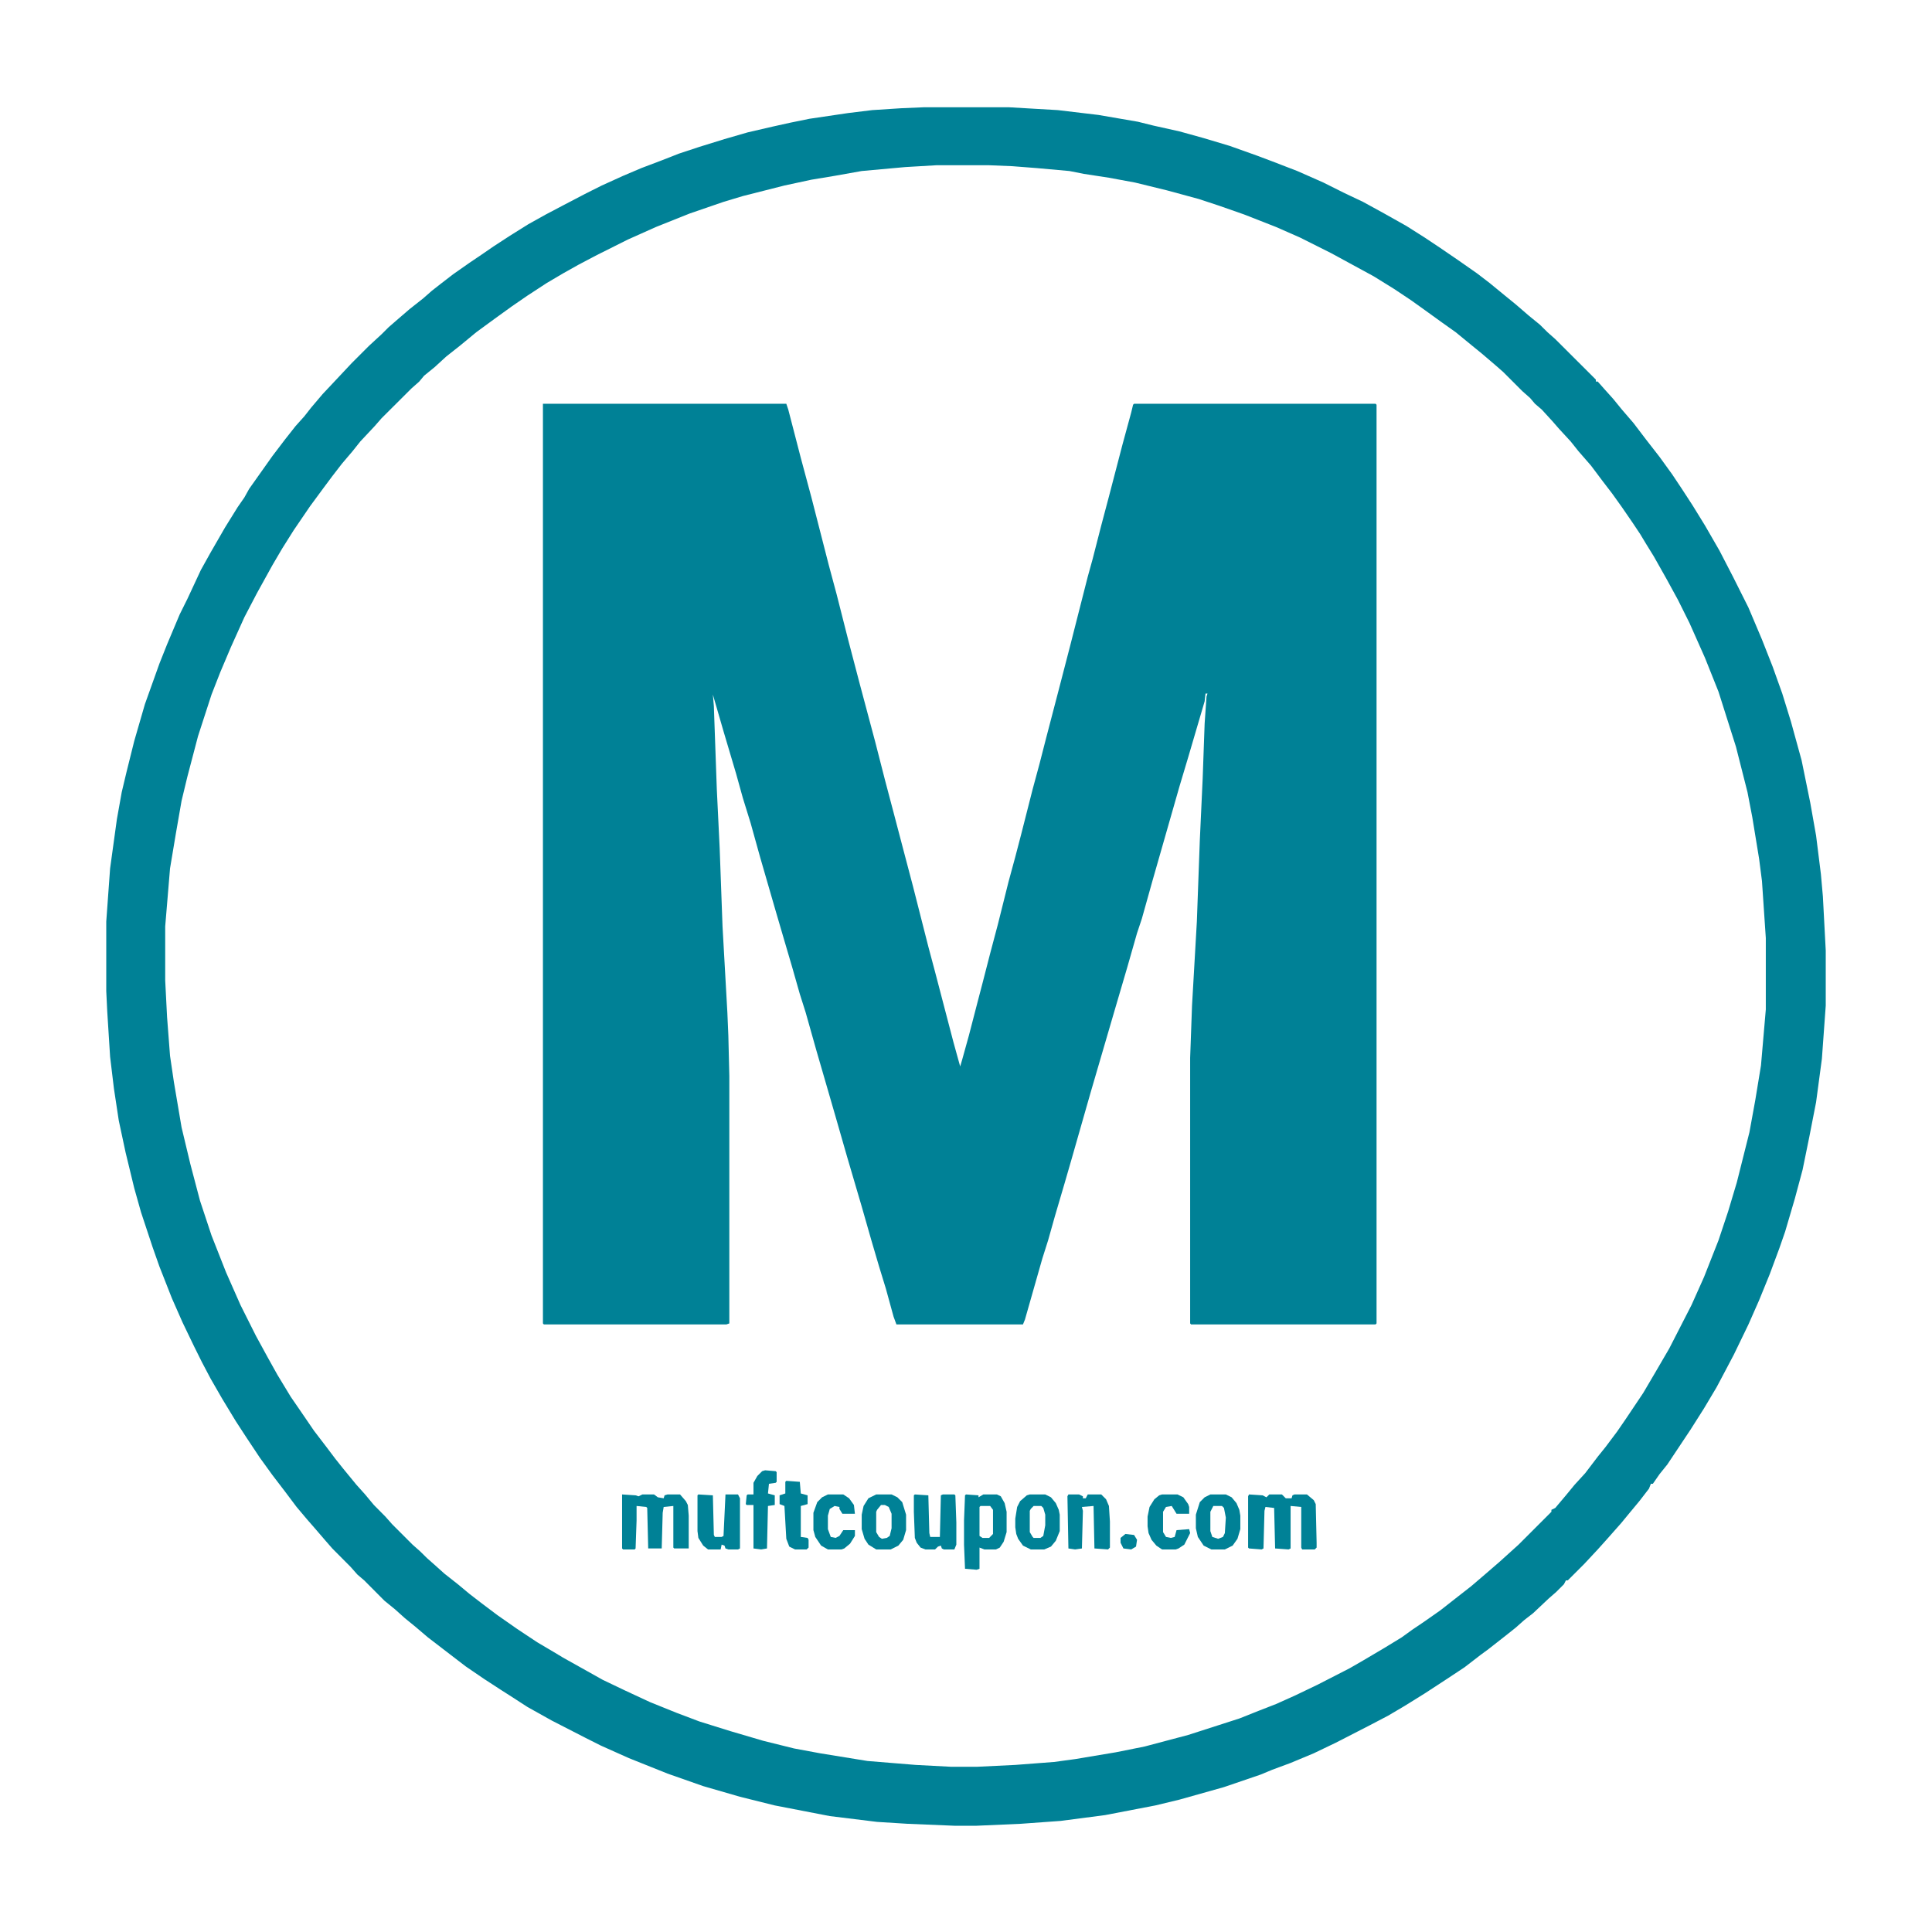 <?xml version="1.0" encoding="UTF-8"?>
<svg xmlns="http://www.w3.org/2000/svg" xmlns:xlink="http://www.w3.org/1999/xlink" width="100px" height="100px" viewBox="0 0 100 100" version="1.1">
<g id="surface1">
<path style=" stroke:none;fill-rule:nonzero;fill:rgb(0%,50.588%,58.824%);fill-opacity:1;" d="M 28.102 20.898 L 40.699 20.898 L 40.801 21.199 L 41.449 23.699 L 42 25.75 L 42.398 27.301 L 42.898 29.25 L 43.301 30.75 L 43.898 33.102 L 44.5 35.398 L 45.301 38.398 L 45.801 40.352 L 46.25 42.051 L 46.801 44.148 L 47.25 45.852 L 48.051 49 L 48.398 50.301 L 48.75 51.648 L 49.352 53.949 L 49.602 54.852 L 49.699 55.199 L 49.801 54.852 L 50.148 53.602 L 50.602 51.852 L 50.852 50.898 L 51.25 49.352 L 51.648 47.852 L 52.199 45.648 L 52.551 44.352 L 52.852 43.199 L 53.449 40.852 L 53.801 39.551 L 54.148 38.199 L 54.801 35.699 L 55.398 33.398 L 56.301 29.852 L 56.551 28.949 L 57 27.199 L 57.398 25.699 L 58.102 23 L 58.551 21.352 L 58.648 20.949 L 58.699 20.898 L 71.199 20.898 L 71.25 20.949 L 71.25 68.5 L 71.199 68.551 L 61.648 68.551 L 61.602 68.5 L 61.602 54.75 L 61.699 52.051 L 61.949 47.699 L 62.102 43.5 L 62.25 40.301 L 62.352 37.449 L 62.449 36.051 L 62.5 35.898 L 62.398 35.898 L 62.352 36.301 L 61.852 38 L 61.5 39.199 L 61.051 40.699 L 59.648 45.602 L 59.102 47.551 L 58.852 48.301 L 58.352 50.051 L 57.648 52.449 L 56.449 56.551 L 55.449 60.051 L 55.102 61.25 L 54.602 62.949 L 54.25 64.199 L 53.949 65.148 L 53.051 68.301 L 52.949 68.551 L 46.398 68.551 L 46.25 68.148 L 45.852 66.699 L 45.5 65.551 L 45.102 64.199 L 44.602 62.449 L 43.852 59.898 L 43.25 57.801 L 42.801 56.25 L 42.25 54.352 L 41.699 52.398 L 41.398 51.449 L 41 50.051 L 40.602 48.699 L 40.148 47.148 L 39.352 44.398 L 38.852 42.602 L 38.449 41.301 L 38.102 40.051 L 37.449 37.852 L 36.898 35.949 L 36.949 36.551 L 37.102 40.852 L 37.25 43.898 L 37.398 47.949 L 37.648 52.398 L 37.699 53.602 L 37.75 55.699 L 37.75 68.5 L 37.602 68.551 L 28.148 68.551 L 28.102 68.5 Z M 28.102 20.898 "/>
<path style=" stroke:none;fill-rule:nonzero;fill:rgb(0%,50.588%,58.824%);fill-opacity:1;" d="M 47.852 5.551 L 52.199 5.551 L 54.75 5.699 L 56.852 5.949 L 58.898 6.301 L 59.699 6.5 L 61.051 6.801 L 62.301 7.148 L 63.648 7.551 L 65.051 8.051 L 65.852 8.352 L 67.148 8.852 L 68.5 9.449 L 69.602 10 L 70.551 10.449 L 71.648 11.051 L 72.801 11.699 L 73.75 12.301 L 74.5 12.801 L 75.449 13.449 L 76.449 14.148 L 77.102 14.648 L 77.898 15.301 L 78.449 15.75 L 79.148 16.352 L 79.699 16.801 L 80.102 17.199 L 80.5 17.551 L 82.602 19.648 L 82.602 19.75 L 82.699 19.75 L 83.051 20.148 L 83.5 20.648 L 83.949 21.199 L 84.551 21.898 L 85.199 22.75 L 85.898 23.648 L 86.551 24.551 L 87.051 25.301 L 87.602 26.148 L 88.25 27.199 L 89 28.5 L 89.699 29.852 L 90.5 31.449 L 91.199 33.102 L 91.75 34.5 L 92.25 35.898 L 92.699 37.352 L 93.25 39.352 L 93.699 41.551 L 94 43.25 L 94.25 45.25 L 94.352 46.398 L 94.5 49.199 L 94.5 52.051 L 94.301 54.801 L 94 57.051 L 93.648 58.852 L 93.301 60.551 L 92.898 62.051 L 92.398 63.75 L 92.102 64.602 L 91.602 65.949 L 91.051 67.301 L 90.5 68.551 L 89.75 70.102 L 89.25 71.051 L 88.852 71.801 L 88.199 72.898 L 87.5 74 L 86.301 75.801 L 85.898 76.301 L 85.551 76.801 L 85.449 76.801 L 85.352 77.051 L 84.852 77.699 L 84.352 78.301 L 83.898 78.852 L 83.5 79.301 L 83.148 79.699 L 82.699 80.199 L 82 80.949 L 81.148 81.801 L 81.051 81.801 L 80.949 82 L 80.551 82.398 L 80.148 82.75 L 79.352 83.5 L 78.898 83.852 L 78.449 84.25 L 77.949 84.648 L 77.051 85.352 L 76.648 85.648 L 75.801 86.301 L 74.898 86.898 L 73.75 87.648 L 72.699 88.301 L 71.852 88.801 L 70.898 89.301 L 69.148 90.199 L 68 90.75 L 66.801 91.25 L 65.852 91.602 L 65.25 91.852 L 63.352 92.5 L 61.051 93.148 L 59.801 93.449 L 57.199 93.949 L 54.898 94.25 L 52.852 94.398 L 50.551 94.5 L 49.398 94.5 L 46.949 94.398 L 45.398 94.301 L 42.949 94 L 40.102 93.449 L 38.301 93 L 36.398 92.449 L 34.551 91.801 L 32.551 91 L 31.102 90.352 L 30.301 89.949 L 28.551 89.051 L 27.301 88.352 L 26.449 87.801 L 25.898 87.449 L 25.051 86.898 L 24.102 86.25 L 22.148 84.75 L 21.5 84.199 L 20.949 83.75 L 20.449 83.301 L 19.898 82.852 L 18.852 81.801 L 18.5 81.5 L 18.148 81.102 L 17.199 80.148 L 16.852 79.75 L 16.25 79.051 L 15.898 78.648 L 15.352 78 L 14.75 77.199 L 14.102 76.352 L 13.449 75.449 L 12.75 74.398 L 12.199 73.551 L 11.5 72.398 L 10.898 71.352 L 10.449 70.5 L 10.051 69.699 L 9.449 68.449 L 8.898 67.199 L 8.25 65.551 L 7.898 64.551 L 7.301 62.75 L 6.949 61.5 L 6.5 59.648 L 6.148 58 L 5.898 56.352 L 5.699 54.699 L 5.551 52.352 L 5.5 51.301 L 5.5 47.699 L 5.699 44.949 L 6.051 42.398 L 6.301 41 L 6.551 39.949 L 6.949 38.352 L 7.5 36.449 L 8.25 34.352 L 8.648 33.352 L 9.301 31.801 L 9.699 31 L 10.398 29.5 L 10.898 28.602 L 11.648 27.301 L 12.301 26.25 L 12.648 25.75 L 12.898 25.301 L 14.102 23.602 L 14.75 22.75 L 15.301 22.051 L 15.75 21.551 L 16.102 21.102 L 16.699 20.398 L 18.199 18.801 L 19.102 17.898 L 19.75 17.301 L 20.102 16.949 L 20.5 16.602 L 21.199 16 L 21.898 15.449 L 22.352 15.051 L 22.801 14.699 L 23.449 14.199 L 24.301 13.602 L 24.898 13.199 L 25.551 12.75 L 26.398 12.199 L 27.352 11.602 L 28.25 11.102 L 29.199 10.602 L 30.352 10 L 31.148 9.602 L 32.25 9.102 L 33.199 8.699 L 34.25 8.301 L 35.148 7.949 L 36.199 7.602 L 37.5 7.199 L 38.699 6.852 L 40 6.551 L 40.898 6.352 L 41.898 6.148 L 43.898 5.852 L 45.148 5.699 L 46.648 5.602 Z M 48.5 8.551 L 46.852 8.648 L 44.602 8.852 L 43.199 9.102 L 42 9.301 L 40.602 9.602 L 38.449 10.148 L 37.449 10.449 L 35.699 11.051 L 33.949 11.75 L 32.5 12.398 L 30.898 13.199 L 29.949 13.699 L 29.148 14.148 L 28.301 14.648 L 27.301 15.301 L 26.5 15.852 L 25.602 16.5 L 24.648 17.199 L 23.801 17.898 L 23.102 18.449 L 22.5 19 L 21.949 19.449 L 21.699 19.75 L 21.301 20.102 L 19.75 21.648 L 19.398 22.051 L 18.648 22.852 L 18.25 23.352 L 17.699 24 L 17.199 24.648 L 16.75 25.25 L 16.051 26.199 L 15.199 27.449 L 14.602 28.398 L 14.102 29.25 L 13.301 30.699 L 12.648 31.949 L 11.949 33.5 L 11.398 34.801 L 10.949 35.949 L 10.25 38.102 L 9.699 40.199 L 9.398 41.449 L 9.102 43.148 L 8.801 44.949 L 8.551 47.949 L 8.551 50.75 L 8.648 52.648 L 8.801 54.648 L 9 56 L 9.398 58.352 L 9.852 60.25 L 10.352 62.148 L 10.949 63.949 L 11.699 65.852 L 12.449 67.551 L 13.25 69.148 L 13.852 70.25 L 14.352 71.148 L 15.051 72.301 L 15.602 73.102 L 16.25 74.051 L 16.898 74.898 L 17.352 75.5 L 17.75 76 L 18.449 76.852 L 18.898 77.352 L 19.352 77.898 L 19.949 78.5 L 20.301 78.898 L 21.352 79.949 L 21.75 80.301 L 22.102 80.648 L 22.5 81 L 23 81.449 L 23.699 82 L 24.301 82.5 L 24.949 83 L 25.75 83.602 L 26.75 84.301 L 27.801 85 L 28.648 85.5 L 29.148 85.801 L 30.398 86.5 L 31.199 86.949 L 32.352 87.5 L 33.648 88.102 L 35 88.648 L 36.199 89.102 L 37.801 89.602 L 39.5 90.102 L 41.102 90.5 L 42.449 90.75 L 44.898 91.148 L 47.398 91.352 L 49.25 91.449 L 50.551 91.449 L 52.551 91.352 L 54.551 91.199 L 55.648 91.051 L 57.75 90.699 L 59.25 90.398 L 61.5 89.801 L 64.148 88.949 L 65.148 88.551 L 66.051 88.199 L 67.051 87.75 L 68.199 87.199 L 69.852 86.352 L 70.551 85.949 L 71.648 85.301 L 72.551 84.75 L 73.102 84.352 L 73.699 83.949 L 74.551 83.352 L 75.449 82.648 L 76.148 82.102 L 76.852 81.5 L 77.602 80.852 L 78.602 79.949 L 80.301 78.25 L 80.301 78.148 L 80.5 78.051 L 81.051 77.398 L 81.5 76.852 L 82.051 76.25 L 82.699 75.398 L 83.102 74.898 L 83.699 74.102 L 84.148 73.449 L 85.051 72.102 L 85.699 71 L 86.398 69.801 L 87.551 67.551 L 88.199 66.102 L 88.949 64.199 L 89.449 62.699 L 89.898 61.199 L 90.551 58.602 L 90.852 56.949 L 91.148 55.148 L 91.398 52.25 L 91.398 48.551 L 91.199 45.602 L 91.051 44.449 L 90.699 42.301 L 90.449 41 L 89.852 38.648 L 88.949 35.801 L 88.25 34.051 L 87.449 32.25 L 86.852 31.051 L 86.25 29.949 L 85.602 28.801 L 85.199 28.148 L 84.898 27.648 L 84.5 27.051 L 83.949 26.25 L 83.449 25.551 L 82.949 24.898 L 82.352 24.102 L 81.699 23.352 L 81.301 22.852 L 80.699 22.199 L 80.352 21.801 L 79.801 21.199 L 79.449 20.898 L 79.199 20.602 L 78.801 20.25 L 77.801 19.25 L 77.398 18.898 L 76.699 18.301 L 76.148 17.852 L 75.352 17.199 L 74.648 16.699 L 73.75 16.051 L 73.051 15.551 L 72.148 14.949 L 71.102 14.301 L 68.898 13.102 L 67.301 12.301 L 66.051 11.75 L 64.398 11.102 L 63.102 10.648 L 62.051 10.301 L 60.398 9.852 L 58.75 9.449 L 57.398 9.199 L 56.102 9 L 55.352 8.852 L 53.648 8.699 L 52.398 8.602 L 51.148 8.551 Z M 48.5 8.551 "/>
<path style=" stroke:none;fill-rule:nonzero;fill:rgb(0%,50.588%,58.824%);fill-opacity:1;" d="M 64.648 77.352 L 65.352 77.398 L 65.551 77.5 L 65.699 77.352 L 66.352 77.352 L 66.551 77.551 L 66.852 77.551 L 66.898 77.398 L 67 77.352 L 67.648 77.352 L 68 77.648 L 68.102 77.852 L 68.148 79.852 L 68.148 80.102 L 68.051 80.199 L 67.398 80.199 L 67.352 80.102 L 67.352 78 L 66.801 77.949 L 66.801 80.148 L 66.699 80.199 L 66 80.148 L 65.949 78.051 L 65.5 78 L 65.449 78.199 L 65.398 80.148 L 65.301 80.199 L 64.648 80.148 L 64.602 80.102 L 64.602 77.449 Z M 64.648 77.352 "/>
<path style=" stroke:none;fill-rule:nonzero;fill:rgb(0%,50.588%,58.824%);fill-opacity:1;" d="M 32.199 77.352 L 32.898 77.398 L 33.051 77.449 L 33.25 77.352 L 33.852 77.352 L 34.051 77.5 L 34.352 77.551 L 34.398 77.398 L 34.551 77.352 L 35.199 77.352 L 35.5 77.699 L 35.602 77.898 L 35.648 78.449 L 35.648 80.148 L 34.898 80.148 L 34.852 80.102 L 34.852 77.949 L 34.352 78 L 34.301 78.301 L 34.25 80.148 L 33.551 80.148 L 33.5 78.051 L 33.449 78 L 32.949 77.949 L 32.949 78.699 L 32.898 80.148 L 32.852 80.199 L 32.25 80.199 L 32.199 80.148 Z M 32.199 77.352 "/>
<path style=" stroke:none;fill-rule:nonzero;fill:rgb(0%,50.588%,58.824%);fill-opacity:1;" d="M 50 77.352 L 50.648 77.398 L 50.648 77.5 L 50.898 77.352 L 51.602 77.352 L 51.801 77.449 L 52 77.801 L 52.102 78.25 L 52.102 79.301 L 51.949 79.801 L 51.75 80.102 L 51.551 80.199 L 50.949 80.199 L 50.699 80.102 L 50.699 81.199 L 50.551 81.25 L 49.949 81.199 L 49.898 79.949 L 49.898 78.699 L 49.949 77.398 Z M 50.75 77.949 L 50.699 78 L 50.699 79.5 L 50.852 79.602 L 51.199 79.602 L 51.398 79.398 L 51.398 78.148 L 51.25 77.949 Z M 50.75 77.949 "/>
<path style=" stroke:none;fill-rule:nonzero;fill:rgb(0%,50.588%,58.824%);fill-opacity:1;" d="M 36.148 77.352 L 36.898 77.398 L 36.949 79.449 L 37 79.551 L 37.352 79.551 L 37.449 79.5 L 37.551 77.352 L 38.199 77.352 L 38.301 77.551 L 38.301 80.148 L 38.199 80.199 L 37.699 80.199 L 37.551 80.148 L 37.5 80 L 37.352 79.949 L 37.301 80.199 L 36.648 80.199 L 36.398 80 L 36.148 79.602 L 36.102 79.25 L 36.102 77.398 Z M 36.148 77.352 "/>
<path style=" stroke:none;fill-rule:nonzero;fill:rgb(0%,50.588%,58.824%);fill-opacity:1;" d="M 55.301 77.352 L 55.852 77.352 L 56.051 77.449 L 56.051 77.551 L 56.199 77.551 L 56.301 77.352 L 57 77.352 L 57.25 77.602 L 57.398 77.949 L 57.449 78.75 L 57.449 80.102 L 57.352 80.199 L 56.648 80.148 L 56.602 77.949 L 56 78 L 56.051 78.199 L 56 80.148 L 55.648 80.199 L 55.301 80.148 L 55.25 77.449 Z M 55.301 77.352 "/>
<path style=" stroke:none;fill-rule:nonzero;fill:rgb(0%,50.588%,58.824%);fill-opacity:1;" d="M 47.352 77.352 L 48.051 77.398 L 48.102 79.352 L 48.148 79.551 L 48.648 79.551 L 48.699 77.398 L 48.801 77.352 L 49.398 77.352 L 49.449 77.398 L 49.5 78.801 L 49.5 79.949 L 49.398 80.199 L 48.852 80.199 L 48.75 80.148 L 48.699 80 L 48.551 80.051 L 48.398 80.199 L 47.898 80.199 L 47.648 80.102 L 47.449 79.852 L 47.352 79.602 L 47.301 78.25 L 47.301 77.398 Z M 47.352 77.352 "/>
<path style=" stroke:none;fill-rule:nonzero;fill:rgb(0%,50.588%,58.824%);fill-opacity:1;" d="M 62.648 77.352 L 63.449 77.352 L 63.75 77.5 L 64 77.801 L 64.148 78.148 L 64.199 78.449 L 64.199 79.148 L 64.051 79.648 L 63.801 80 L 63.398 80.199 L 62.699 80.199 L 62.301 80 L 62 79.551 L 61.898 79.102 L 61.898 78.398 L 62.102 77.75 L 62.352 77.5 Z M 62.801 77.949 L 62.648 78.25 L 62.648 79.25 L 62.75 79.551 L 63.051 79.648 L 63.301 79.551 L 63.398 79.352 L 63.449 78.551 L 63.352 78.051 L 63.25 77.949 Z M 62.801 77.949 "/>
<path style=" stroke:none;fill-rule:nonzero;fill:rgb(0%,50.588%,58.824%);fill-opacity:1;" d="M 45.352 77.352 L 46.148 77.352 L 46.449 77.5 L 46.699 77.75 L 46.898 78.398 L 46.898 79.199 L 46.75 79.699 L 46.5 80 L 46.102 80.199 L 45.352 80.199 L 44.949 79.949 L 44.75 79.648 L 44.602 79.148 L 44.602 78.398 L 44.699 77.949 L 44.949 77.551 Z M 45.602 77.898 L 45.398 78.148 L 45.352 78.25 L 45.352 79.301 L 45.5 79.551 L 45.648 79.648 L 45.898 79.602 L 46.051 79.5 L 46.148 79.102 L 46.148 78.352 L 46 78 L 45.801 77.898 Z M 45.602 77.898 "/>
<path style=" stroke:none;fill-rule:nonzero;fill:rgb(0%,50.588%,58.824%);fill-opacity:1;" d="M 53.301 77.352 L 54.102 77.352 L 54.398 77.5 L 54.648 77.801 L 54.801 78.148 L 54.852 78.398 L 54.852 79.25 L 54.648 79.75 L 54.398 80.051 L 54.051 80.199 L 53.352 80.199 L 52.949 80 L 52.699 79.648 L 52.602 79.398 L 52.551 79.051 L 52.551 78.602 L 52.648 78 L 52.801 77.699 L 53.148 77.398 Z M 53.5 77.949 L 53.352 78.102 L 53.301 78.199 L 53.301 79.301 L 53.449 79.551 L 53.5 79.602 L 53.852 79.602 L 54 79.5 L 54.102 78.949 L 54.102 78.398 L 54 78.051 L 53.898 77.949 Z M 53.5 77.949 "/>
<path style=" stroke:none;fill-rule:nonzero;fill:rgb(0%,50.588%,58.824%);fill-opacity:1;" d="M 60.148 77.352 L 60.949 77.352 L 61.25 77.5 L 61.5 77.852 L 61.551 78 L 61.551 78.352 L 60.898 78.352 L 60.648 77.949 L 60.352 78 L 60.199 78.25 L 60.199 79.301 L 60.352 79.551 L 60.602 79.602 L 60.801 79.551 L 60.898 79.199 L 61.551 79.148 L 61.602 79.352 L 61.301 79.949 L 61 80.148 L 60.852 80.199 L 60.148 80.199 L 59.852 80 L 59.602 79.699 L 59.449 79.352 L 59.398 79 L 59.398 78.5 L 59.5 78 L 59.75 77.602 L 60 77.398 Z M 60.148 77.352 "/>
<path style=" stroke:none;fill-rule:nonzero;fill:rgb(0%,50.588%,58.824%);fill-opacity:1;" d="M 42.852 77.352 L 43.648 77.352 L 43.949 77.551 L 44.199 77.898 L 44.25 78.352 L 43.602 78.352 L 43.449 78.102 L 43.449 78 L 43.199 77.949 L 42.949 78.102 L 42.852 78.449 L 42.852 79.148 L 43 79.551 L 43.25 79.602 L 43.449 79.5 L 43.648 79.199 L 44.25 79.199 L 44.25 79.5 L 44 79.898 L 43.699 80.148 L 43.551 80.199 L 42.852 80.199 L 42.5 80 L 42.199 79.551 L 42.102 79.199 L 42.102 78.301 L 42.301 77.75 L 42.551 77.5 Z M 42.852 77.352 "/>
<path style=" stroke:none;fill-rule:nonzero;fill:rgb(0%,50.588%,58.824%);fill-opacity:1;" d="M 39.602 76.102 L 40.148 76.148 L 40.199 76.199 L 40.199 76.699 L 40.148 76.75 L 39.801 76.801 L 39.75 77.301 L 40.102 77.398 L 40.102 77.898 L 39.75 77.949 L 39.699 80.148 L 39.398 80.199 L 39 80.148 L 39 77.898 L 38.648 77.898 L 38.602 77.852 L 38.648 77.398 L 38.699 77.352 L 39 77.352 L 39 76.75 L 39.199 76.398 L 39.449 76.148 Z M 39.602 76.102 "/>
<path style=" stroke:none;fill-rule:nonzero;fill:rgb(0%,50.588%,58.824%);fill-opacity:1;" d="M 40.699 76.648 L 41.398 76.699 L 41.449 77.301 L 41.801 77.398 L 41.801 77.852 L 41.449 77.949 L 41.449 79.551 L 41.801 79.602 L 41.852 79.699 L 41.852 80.102 L 41.75 80.199 L 41.148 80.199 L 40.852 80.051 L 40.699 79.648 L 40.602 77.949 L 40.352 77.852 L 40.352 77.398 L 40.648 77.301 L 40.648 76.699 Z M 40.699 76.648 "/>
<path style=" stroke:none;fill-rule:nonzero;fill:rgb(0%,50.588%,58.824%);fill-opacity:1;" d="M 58.25 79.398 L 58.699 79.449 L 58.852 79.699 L 58.801 80.051 L 58.551 80.199 L 58.148 80.148 L 58 79.852 L 58 79.602 Z M 58.25 79.398 "/>
</g>
</svg>
